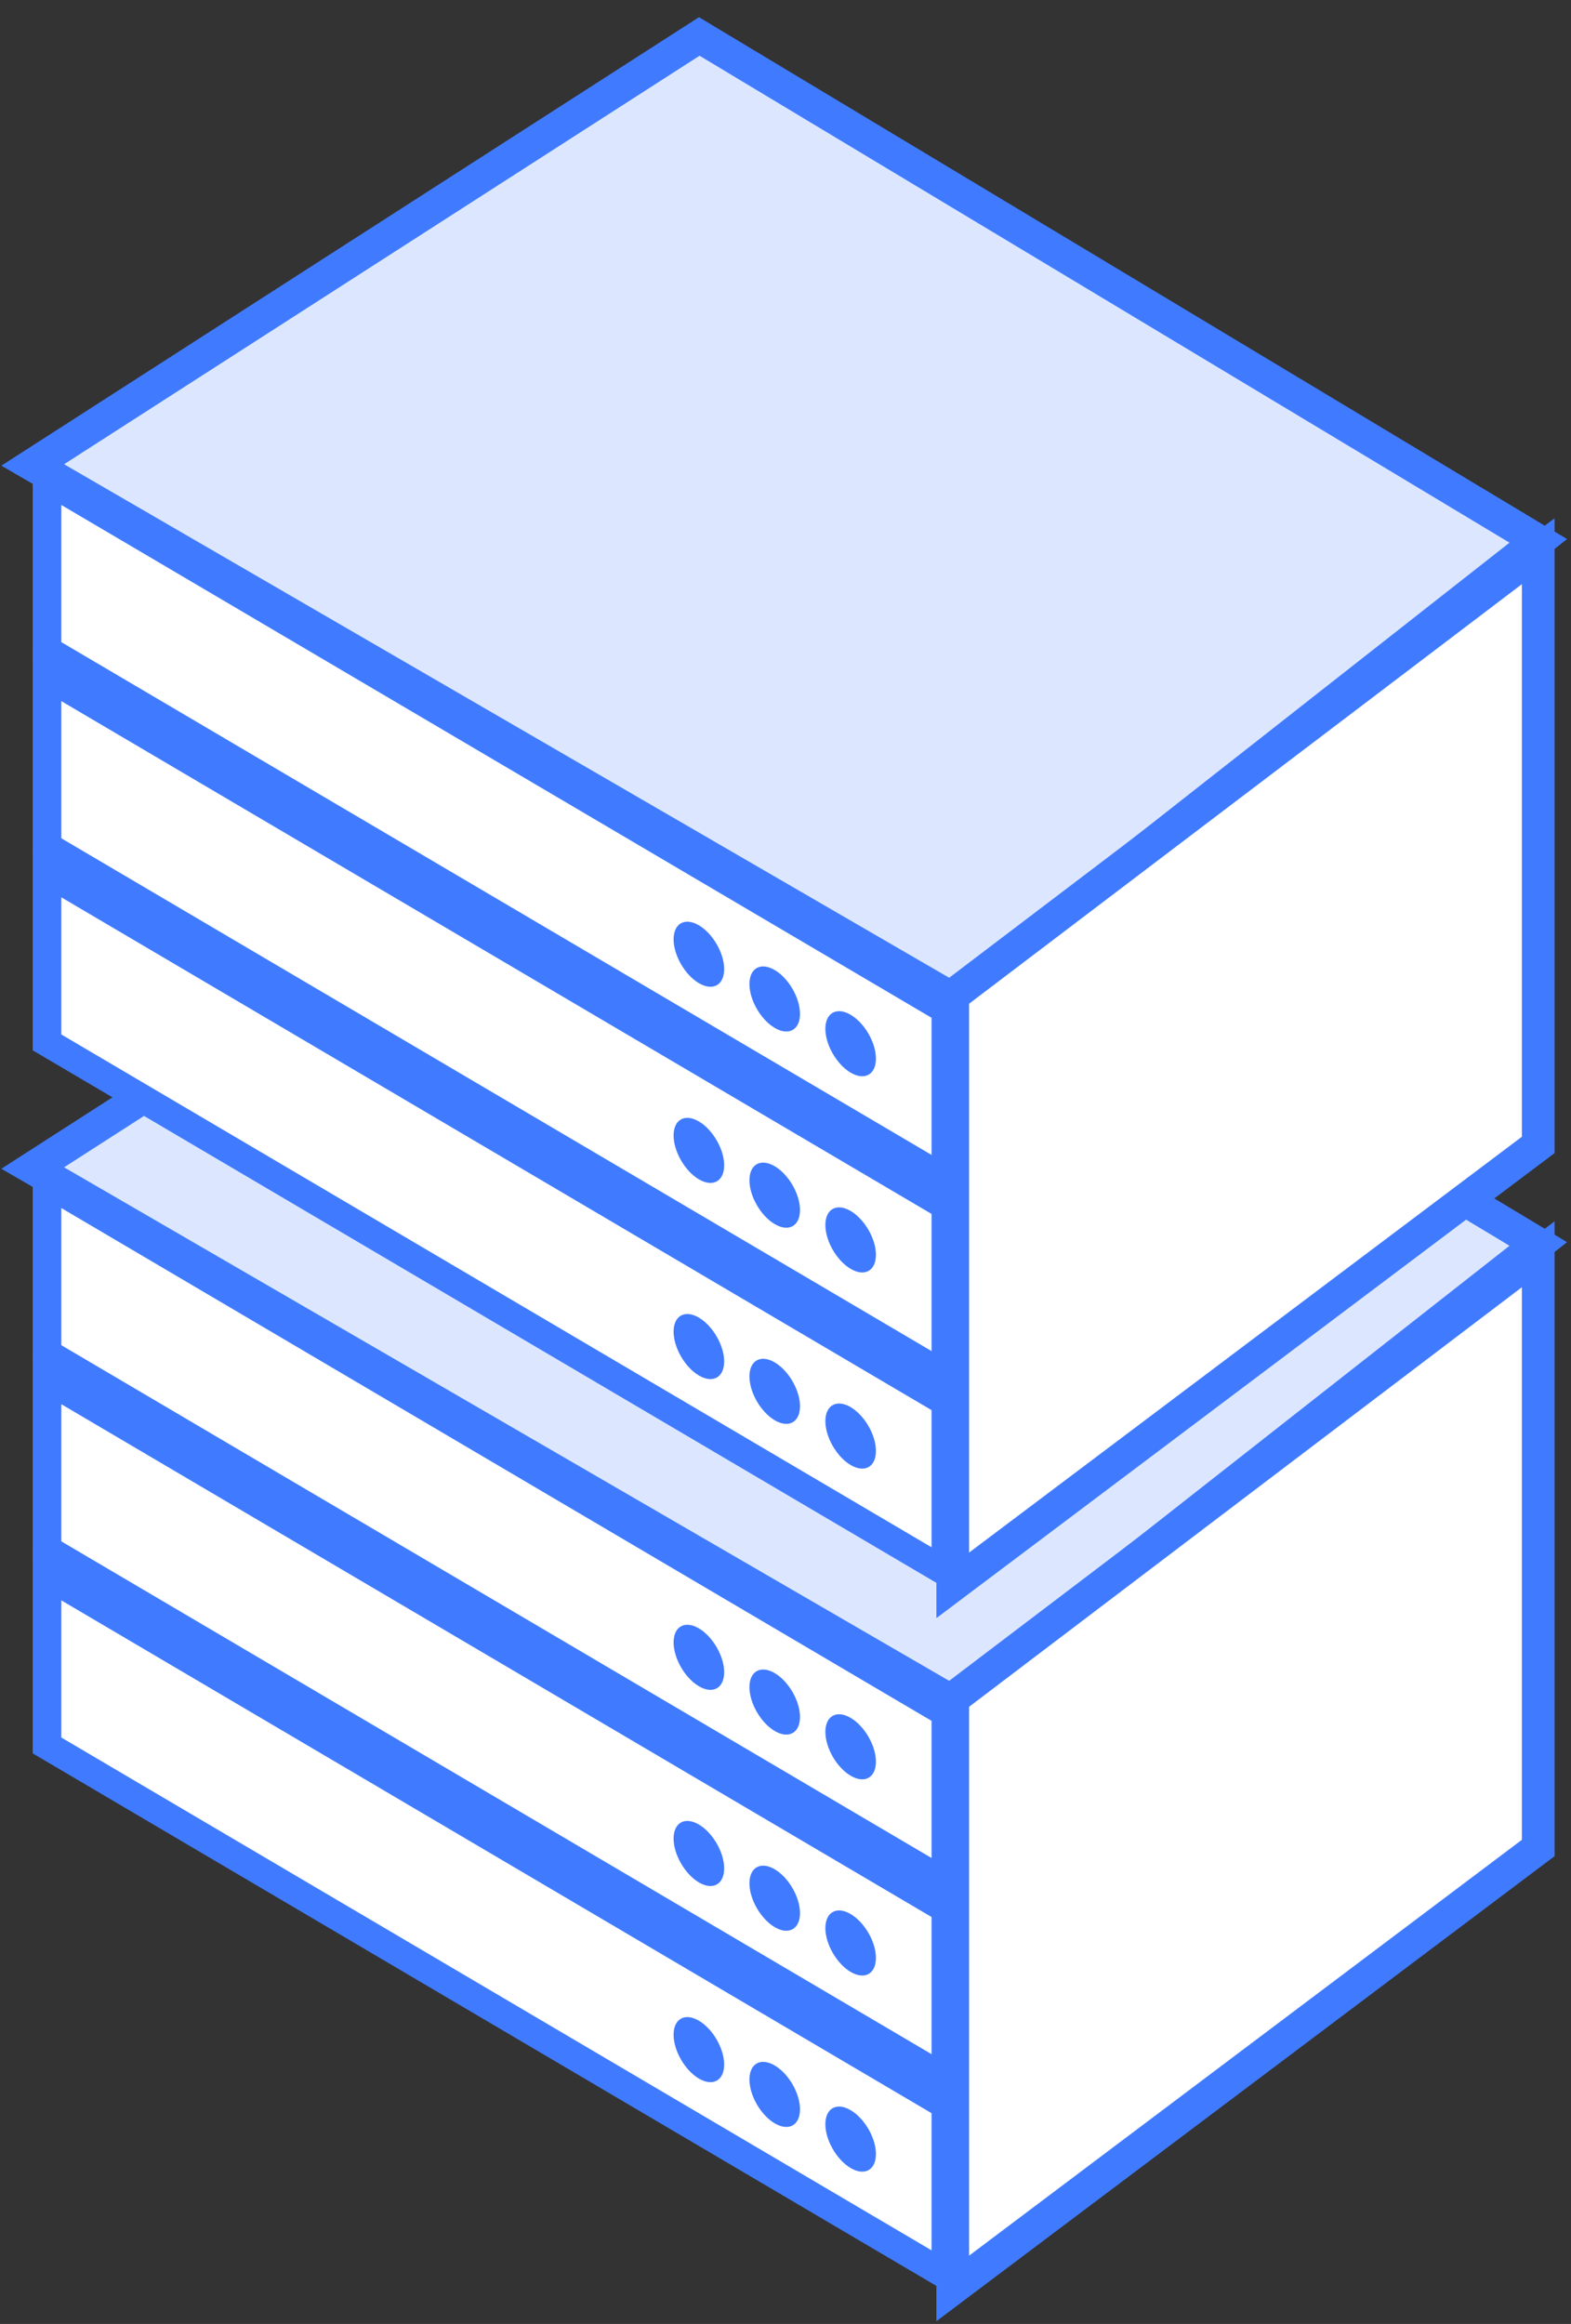 <svg width="48" height="71" viewBox="0 0 48 71" fill="none" xmlns="http://www.w3.org/2000/svg">
<rect x="0" y="0" width="48" height="71" fill="#333333" stroke="none"/>
<rect x="0.437" y="0.758" width="31.422" height="5.19" transform="matrix(0.874 0.515 0 1 1.055 47.153)" fill="white" stroke="#407BFF"/>
<circle cx="0.884" cy="0.884" r="0.884" transform="matrix(0.874 0.515 0 1 20.581 61.28)" fill="#407BFF"/>
<circle cx="0.884" cy="0.884" r="0.884" transform="matrix(0.874 0.515 0 1 22.898 62.648)" fill="#407BFF"/>
<circle cx="0.884" cy="0.884" r="0.884" transform="matrix(0.874 0.515 0 1 25.218 64.014)" fill="#407BFF"/>
<rect x="0.437" y="0.758" width="31.422" height="5.19" transform="matrix(0.874 0.515 0 1 1.055 41.16)" fill="white" stroke="#407BFF"/>
<circle cx="0.884" cy="0.884" r="0.884" transform="matrix(0.874 0.515 0 1 20.581 55.287)" fill="#407BFF"/>
<circle cx="0.884" cy="0.884" r="0.884" transform="matrix(0.874 0.515 0 1 22.898 56.654)" fill="#407BFF"/>
<circle cx="0.884" cy="0.884" r="0.884" transform="matrix(0.874 0.515 0 1 25.218 58.022)" fill="#407BFF"/>
<rect x="0.437" y="0.758" width="31.422" height="5.19" transform="matrix(0.874 0.515 0 1 1.055 35.167)" fill="white" stroke="#407BFF"/>
<circle cx="0.884" cy="0.884" r="0.884" transform="matrix(0.874 0.515 0 1 20.581 49.294)" fill="#407BFF"/>
<circle cx="0.884" cy="0.884" r="0.884" transform="matrix(0.874 0.515 0 1 22.898 50.661)" fill="#407BFF"/>
<circle cx="0.884" cy="0.884" r="0.884" transform="matrix(0.874 0.515 0 1 25.218 52.028)" fill="#407BFF"/>
<path d="M21.365 22.594L1 35.685L29.151 52.017L47 38.005L21.365 22.594Z" fill="#DCE7FF" stroke="#407BFF"/>
<path d="M29.11 51.896V69.915L46.999 56.459V38.32L29.11 51.896Z" fill="white" stroke="#407BFF"/>
<rect x="0.437" y="0.758" width="31.422" height="5.19" transform="matrix(0.874 0.515 0 1 1.055 25.674)" fill="white" stroke="#407BFF"/>
<circle cx="0.884" cy="0.884" r="0.884" transform="matrix(0.874 0.515 0 1 20.581 39.8)" fill="#407BFF"/>
<circle cx="0.884" cy="0.884" r="0.884" transform="matrix(0.874 0.515 0 1 22.898 41.168)" fill="#407BFF"/>
<circle cx="0.884" cy="0.884" r="0.884" transform="matrix(0.874 0.515 0 1 25.218 42.535)" fill="#407BFF"/>
<rect x="0.437" y="0.758" width="31.422" height="5.19" transform="matrix(0.874 0.515 0 1 1.055 19.68)" fill="white" stroke="#407BFF"/>
<circle cx="0.884" cy="0.884" r="0.884" transform="matrix(0.874 0.515 0 1 20.581 33.807)" fill="#407BFF"/>
<circle cx="0.884" cy="0.884" r="0.884" transform="matrix(0.874 0.515 0 1 22.898 35.175)" fill="#407BFF"/>
<circle cx="0.884" cy="0.884" r="0.884" transform="matrix(0.874 0.515 0 1 25.218 36.542)" fill="#407BFF"/>
<rect x="0.437" y="0.758" width="31.422" height="5.19" transform="matrix(0.874 0.515 0 1 1.055 13.687)" fill="white" stroke="#407BFF"/>
<circle cx="0.884" cy="0.884" r="0.884" transform="matrix(0.874 0.515 0 1 20.581 27.814)" fill="#407BFF"/>
<circle cx="0.884" cy="0.884" r="0.884" transform="matrix(0.874 0.515 0 1 22.898 29.181)" fill="#407BFF"/>
<circle cx="0.884" cy="0.884" r="0.884" transform="matrix(0.874 0.515 0 1 25.218 30.548)" fill="#407BFF"/>
<path d="M21.365 1.114L1 14.205L29.151 30.537L47 16.525L21.365 1.114Z" fill="#DCE7FF" stroke="#407BFF"/>
<path d="M29.11 30.416V48.435L46.999 34.979V16.84L29.11 30.416Z" fill="white" stroke="#407BFF"/>
</svg>
